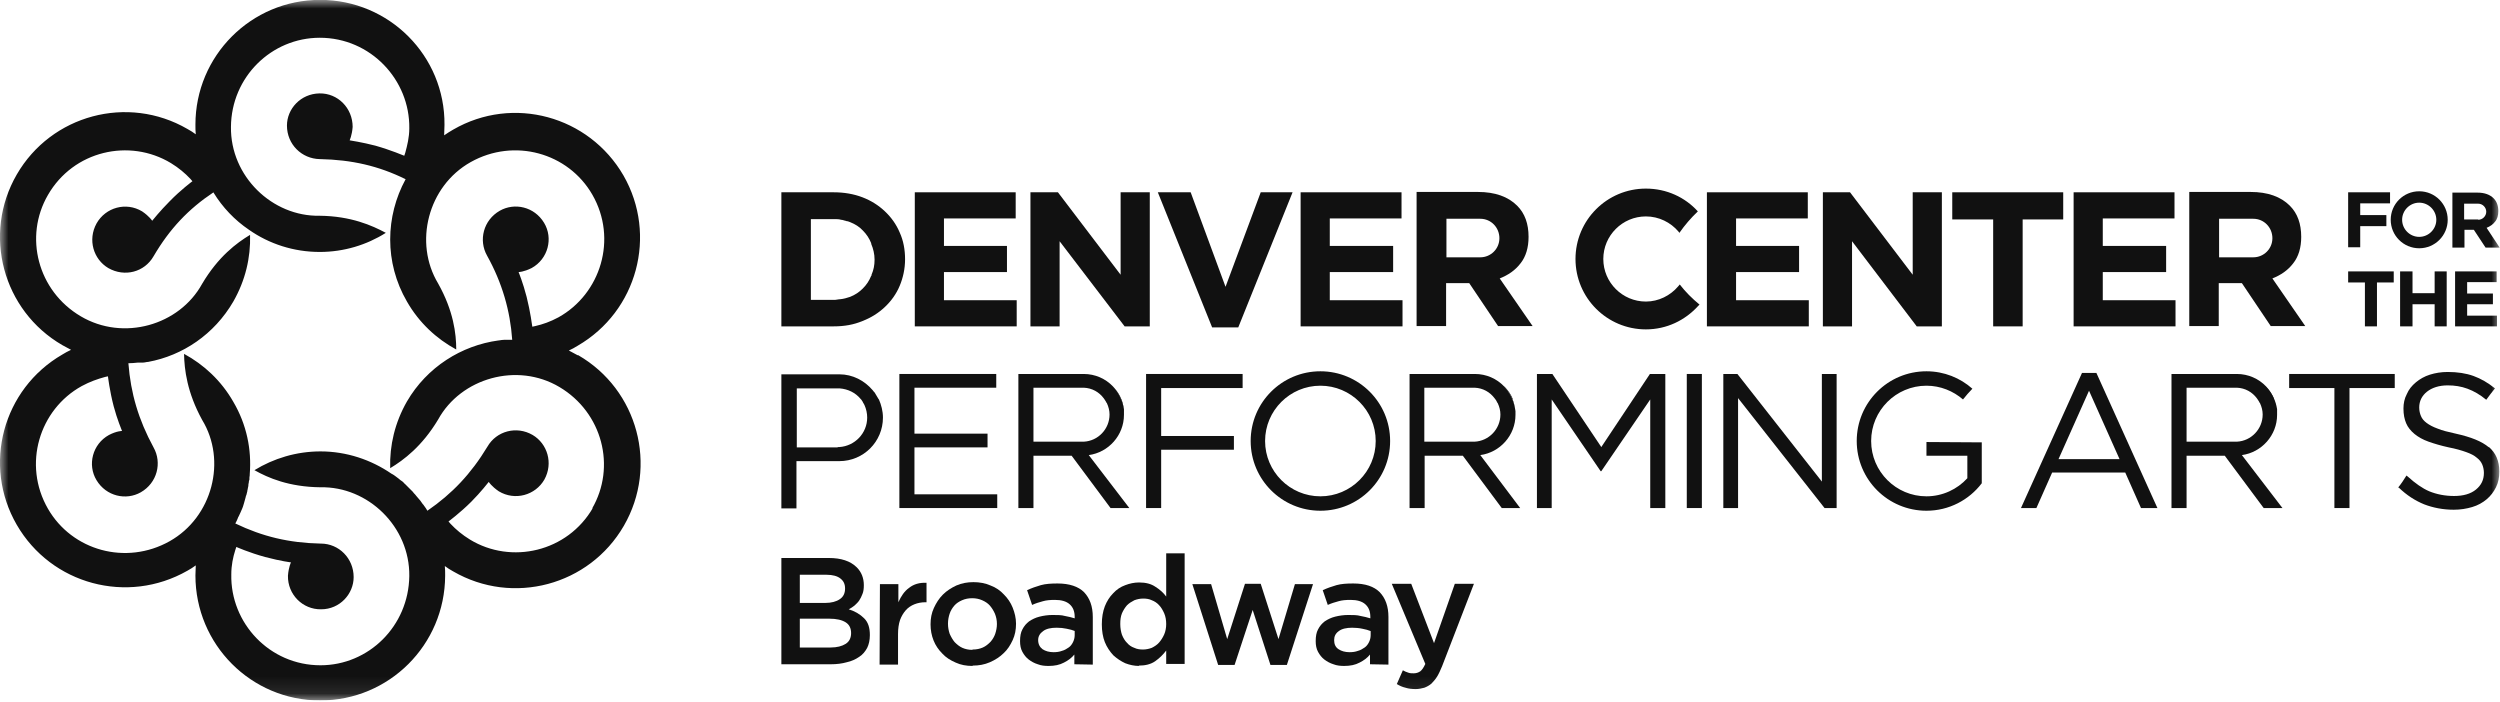 <svg viewBox="0 0 146 41" fill="none" xmlns="http://www.w3.org/2000/svg">
<g clip-path="url(#clip0_1309_4010)">
<mask id="mask0_1309_4010" style="mask-type:luminance" maskUnits="userSpaceOnUse" x="0" y="-1" width="146" height="42">
<path d="M146 -0.007H0V40.907H146V-0.007Z" fill="white"></path>
</mask>
<g mask="url(#mask0_1309_4010)">
<path d="M33.73 20.744C33.554 20.646 33.397 20.567 33.221 20.47C33.397 20.391 33.574 20.293 33.73 20.195C37.215 18.179 38.409 13.735 36.412 10.251C34.396 6.766 29.952 5.552 26.467 7.569C26.291 7.667 26.115 7.784 25.939 7.902C25.939 7.706 25.958 7.49 25.958 7.295C25.997 3.262 22.728 -0.007 18.696 -0.007C14.663 -0.007 11.413 3.262 11.413 7.275C11.413 7.471 11.413 7.667 11.433 7.843C11.276 7.725 11.12 7.628 10.943 7.53C7.459 5.513 2.995 6.707 0.979 10.192C-1.037 13.677 0.157 18.14 3.641 20.156C3.818 20.254 3.974 20.332 4.15 20.43C3.974 20.509 3.798 20.607 3.641 20.704C0.157 22.721 -1.037 27.165 0.979 30.649C2.995 34.134 7.439 35.328 10.943 33.331C11.12 33.233 11.276 33.135 11.433 33.018C11.433 33.214 11.413 33.41 11.413 33.605C11.413 37.638 14.663 40.907 18.696 40.907C22.728 40.907 25.978 37.658 25.997 33.625C25.997 33.429 25.997 33.233 25.978 33.057C26.135 33.175 26.291 33.273 26.467 33.37C29.952 35.387 34.415 34.193 36.432 30.708C38.448 27.223 37.254 22.76 33.769 20.744M34.631 29.651C33.143 32.235 29.854 32.979 27.446 31.511C26.996 31.236 26.624 30.923 26.311 30.59L26.193 30.453C26.193 30.453 26.878 29.945 27.524 29.299C28.073 28.75 28.543 28.143 28.543 28.143C28.543 28.143 28.699 28.398 29.13 28.692C30.069 29.259 31.264 28.927 31.792 28.006C32.321 27.047 31.968 25.912 31.107 25.403C30.167 24.855 28.993 25.168 28.464 26.088C27.505 27.674 26.409 28.829 24.96 29.827C24.901 29.729 24.843 29.631 24.764 29.533C24.745 29.494 24.725 29.475 24.686 29.436C24.647 29.377 24.588 29.299 24.549 29.24C24.51 29.201 24.471 29.142 24.431 29.103C24.392 29.064 24.353 29.005 24.314 28.966C24.275 28.907 24.216 28.848 24.177 28.809C24.157 28.77 24.118 28.75 24.099 28.711C24.04 28.652 23.981 28.594 23.922 28.535C23.903 28.515 23.883 28.496 23.844 28.457C23.785 28.398 23.727 28.339 23.668 28.28C23.648 28.261 23.609 28.241 23.59 28.202C23.531 28.143 23.472 28.085 23.394 28.046C23.355 28.006 23.316 27.987 23.276 27.948C23.218 27.909 23.179 27.869 23.12 27.83C23.041 27.771 22.963 27.713 22.885 27.674C22.885 27.674 22.865 27.674 22.846 27.654C21.671 26.851 20.242 26.362 18.715 26.362C17.306 26.362 15.975 26.773 14.859 27.458C15.661 27.909 16.875 28.437 18.715 28.457C21.495 28.398 23.942 30.767 23.903 33.644C23.864 36.561 21.534 38.852 18.715 38.852C15.74 38.852 13.449 36.385 13.508 33.547C13.508 33.018 13.606 32.548 13.743 32.117L13.802 31.941C13.802 31.941 14.545 32.274 15.485 32.529C16.444 32.783 16.992 32.842 16.992 32.842C16.992 32.842 16.855 33.116 16.816 33.625C16.797 34.721 17.678 35.602 18.754 35.583C19.851 35.583 20.653 34.682 20.653 33.703C20.653 32.607 19.792 31.745 18.735 31.745H18.715C16.875 31.706 15.329 31.334 13.743 30.571C13.802 30.453 13.86 30.356 13.899 30.238C13.899 30.219 13.919 30.179 13.938 30.16C13.978 30.081 14.017 29.984 14.056 29.905C14.076 29.866 14.095 29.808 14.115 29.768C14.134 29.71 14.174 29.651 14.193 29.573C14.213 29.514 14.232 29.455 14.252 29.377C14.252 29.338 14.291 29.279 14.291 29.24C14.31 29.161 14.33 29.083 14.35 29.024C14.35 28.985 14.369 28.946 14.389 28.907C14.408 28.829 14.428 28.75 14.447 28.672C14.447 28.633 14.447 28.594 14.467 28.574C14.467 28.496 14.506 28.418 14.506 28.339C14.506 28.3 14.506 28.241 14.526 28.202C14.526 28.124 14.545 28.065 14.565 28.006C14.565 27.928 14.565 27.83 14.585 27.752C14.585 27.732 14.585 27.713 14.585 27.693C14.702 26.264 14.408 24.796 13.625 23.465C12.921 22.231 11.903 21.292 10.748 20.665C10.767 21.585 10.924 22.917 11.805 24.522C13.253 26.891 12.412 30.199 9.906 31.608C7.361 33.038 4.209 32.157 2.8 29.71C1.312 27.125 2.291 23.915 4.777 22.545C5.247 22.29 5.697 22.134 6.128 22.016L6.304 21.977C6.304 21.977 6.402 22.819 6.637 23.719C6.832 24.463 7.126 25.168 7.126 25.168C7.126 25.168 6.813 25.168 6.363 25.403C5.403 25.931 5.09 27.145 5.638 28.046C6.206 28.985 7.361 29.24 8.222 28.75C9.181 28.202 9.475 27.028 8.966 26.127C8.085 24.502 7.635 22.975 7.498 21.213C7.694 21.213 7.87 21.194 8.066 21.174C8.124 21.174 8.183 21.174 8.242 21.174C8.281 21.174 8.32 21.174 8.359 21.174C8.457 21.174 8.555 21.135 8.653 21.135C10.669 20.763 12.509 19.53 13.625 17.611C14.33 16.378 14.643 15.047 14.604 13.716C13.821 14.186 12.744 14.988 11.805 16.574C10.473 19.001 7.204 19.941 4.718 18.473C2.193 16.985 1.39 13.814 2.8 11.386C4.287 8.802 7.557 8.058 9.984 9.526C10.434 9.8 10.806 10.114 11.12 10.447L11.237 10.584C11.237 10.584 10.552 11.092 9.906 11.758C9.358 12.306 8.888 12.893 8.888 12.893C8.888 12.893 8.731 12.639 8.301 12.345C7.361 11.778 6.167 12.111 5.638 13.05C5.11 14.009 5.462 15.145 6.323 15.654C7.283 16.202 8.438 15.889 8.966 14.969C9.906 13.363 11.002 12.208 12.47 11.23C12.47 11.23 12.47 11.23 12.47 11.249C12.999 12.111 13.704 12.854 14.545 13.422C15.72 14.244 17.149 14.714 18.676 14.714C20.085 14.714 21.417 14.303 22.532 13.598C21.73 13.168 20.497 12.62 18.676 12.6C15.896 12.659 13.449 10.29 13.488 7.412C13.508 4.495 15.857 2.205 18.676 2.205C21.652 2.205 23.942 4.671 23.903 7.49C23.903 8.019 23.785 8.489 23.668 8.92L23.609 9.096C23.609 9.096 22.826 8.763 21.926 8.508C21.182 8.313 20.418 8.195 20.418 8.195C20.418 8.195 20.555 7.921 20.595 7.412C20.595 6.316 19.733 5.435 18.656 5.455C17.56 5.474 16.758 6.355 16.758 7.334C16.758 8.43 17.619 9.272 18.676 9.292H18.696C20.536 9.331 22.102 9.683 23.688 10.466C22.513 12.62 22.435 15.321 23.766 17.611C24.471 18.845 25.489 19.784 26.644 20.411C26.644 19.491 26.487 18.16 25.586 16.554C24.157 14.186 24.98 10.877 27.485 9.468C30.03 8.039 33.182 8.92 34.592 11.367C36.079 13.951 35.081 17.161 32.614 18.532C32.145 18.786 31.694 18.943 31.264 19.041L31.087 19.08C31.087 19.08 30.97 18.179 30.755 17.337C30.539 16.496 30.285 15.889 30.285 15.889C30.285 15.889 30.578 15.889 31.048 15.654C32.008 15.125 32.321 13.912 31.773 13.011C31.205 12.071 30.05 11.817 29.189 12.306C28.229 12.854 27.936 14.029 28.445 14.93C29.326 16.515 29.795 18.14 29.913 19.843C29.913 19.843 29.874 19.843 29.854 19.843C29.737 19.843 29.639 19.843 29.521 19.843H29.482C29.365 19.843 29.247 19.863 29.13 19.882C29.13 19.882 29.13 19.882 29.11 19.882C26.957 20.176 24.94 21.429 23.766 23.445C23.061 24.678 22.748 26.01 22.787 27.341C23.57 26.871 24.647 26.068 25.586 24.502C26.918 22.075 30.206 21.135 32.673 22.603C35.179 24.091 36.001 27.262 34.572 29.71" fill="#111111"></path>
<path d="M98.097 16.613L97.999 16.73C97.549 17.259 96.864 17.611 96.12 17.611C94.749 17.611 93.633 16.496 93.633 15.125C93.633 13.755 94.749 12.639 96.12 12.639C96.883 12.639 97.568 12.991 98.019 13.52L98.077 13.598C98.39 13.148 98.743 12.737 99.154 12.345C98.41 11.523 97.333 11.014 96.12 11.014C93.849 11.014 92.009 12.854 92.009 15.125C92.009 17.396 93.849 19.236 96.12 19.236C97.333 19.236 98.41 18.708 99.174 17.866L99.252 17.788C98.821 17.435 98.43 17.044 98.097 16.613Z" fill="#111111"></path>
<path d="M137.837 11.876V12.561H139.364V13.207H137.837V14.44H137.132V11.23H139.579V11.876" fill="#111111"></path>
<path d="M138.815 16.496V19.06H138.111V16.496H137.132V15.85H139.794V16.496" fill="#111111"></path>
<path d="M142.183 19.06V17.768H140.891V19.06H140.166V15.85H140.891V17.122H142.183V15.85H142.887V19.06" fill="#111111"></path>
<path d="M143.377 19.06V15.85H145.804V16.476H144.081V17.142H145.589V17.768H144.081V18.434H145.824V19.06" fill="#111111"></path>
<path d="M53.424 11.23H59.316V12.757H55.127V14.362H58.807V15.889H55.127V17.533H59.375V19.06H53.424" fill="#111111"></path>
<path d="M60.178 11.23H61.783L65.444 16.045V11.23H67.147V19.06H65.678L61.881 14.088V19.06H60.178" fill="#111111"></path>
<path d="M67.617 11.23H69.535L71.571 16.75L73.626 11.23H75.486L72.315 19.119H70.788" fill="#111111"></path>
<path d="M75.956 11.23H81.849V12.757H77.659V14.362H81.359V15.889H77.659V17.533H81.907V19.06H75.956" fill="#111111"></path>
<path d="M99.683 11.23H105.575V12.757H101.386V14.362H105.066V15.889H101.386V17.533H105.634V19.06H99.683" fill="#111111"></path>
<path d="M106.456 11.23H108.042L111.702 16.045V11.23H113.405V19.06H111.937L108.159 14.088V19.06H106.456" fill="#111111"></path>
<path d="M116.401 12.815H114.012V11.23H120.492V12.815H118.123V19.06H116.401" fill="#111111"></path>
<path d="M121.099 11.23H126.991V12.757H122.802V14.362H126.502V15.889H122.802V17.533H127.05V19.06H121.099" fill="#111111"></path>
<path d="M58.181 21.84V22.642H53.404V25.325H57.672V26.127H53.404V28.868H58.239V29.67H52.523V21.84" fill="#111111"></path>
<path d="M72.569 21.84V22.662H67.812V25.462H72.06V26.264H67.812V29.67H66.931V21.84" fill="#111111"></path>
<path d="M90.658 21.84L93.516 26.108L96.355 21.84H97.255V29.67H96.374V23.328L93.516 27.517H93.477L90.619 23.328V29.67H89.757V21.84" fill="#111111"></path>
<path d="M99.389 21.84H98.508V29.67H99.389V21.84Z" fill="#111111"></path>
<path d="M101.464 21.84L106.397 28.124V21.84H107.259V29.67H106.554L101.503 23.249V29.67H100.642V21.84" fill="#111111"></path>
<path d="M122.43 21.781L125.993 29.67H125.034L124.114 27.595H119.846L118.926 29.67H118.025L121.588 21.781M121.999 22.819L120.218 26.812H123.781L121.999 22.819Z" fill="#111111"></path>
<path d="M133.687 22.662V21.84H139.853V22.662H137.21V29.67H136.329V22.662" fill="#111111"></path>
<path d="M145.354 26.127C144.943 25.775 144.297 25.52 143.416 25.325C142.985 25.227 142.633 25.148 142.359 25.031C142.085 24.933 141.869 24.816 141.713 24.698C141.556 24.581 141.439 24.444 141.38 24.287C141.321 24.15 141.282 23.974 141.282 23.798C141.282 23.426 141.439 23.112 141.732 22.878C142.026 22.643 142.437 22.506 142.946 22.506C143.357 22.506 143.729 22.564 144.101 22.701C144.473 22.838 144.845 23.054 145.197 23.347C145.354 23.132 145.53 22.897 145.706 22.682C145.295 22.349 144.884 22.114 144.453 21.957C144.023 21.801 143.514 21.723 142.946 21.723C142.574 21.723 142.222 21.781 141.909 21.879C141.595 21.977 141.321 22.134 141.086 22.329C140.851 22.525 140.675 22.74 140.558 23.015C140.421 23.269 140.362 23.563 140.362 23.856C140.362 24.209 140.421 24.483 140.519 24.718C140.617 24.953 140.793 25.168 141.008 25.344C141.223 25.52 141.497 25.677 141.83 25.794C142.163 25.912 142.555 26.029 143.005 26.127C143.416 26.205 143.749 26.303 144.023 26.401C144.297 26.499 144.493 26.597 144.649 26.734C144.806 26.852 144.904 26.988 144.962 27.125C145.021 27.263 145.06 27.439 145.06 27.615C145.06 28.026 144.904 28.339 144.591 28.594C144.277 28.848 143.847 28.966 143.318 28.966C142.79 28.966 142.3 28.868 141.869 28.692C141.458 28.515 141.047 28.222 140.636 27.85L140.538 27.771C140.382 28.026 140.225 28.261 140.049 28.476H140.088C140.558 28.927 141.047 29.24 141.576 29.455C142.085 29.651 142.672 29.768 143.298 29.768C143.69 29.768 144.042 29.71 144.375 29.612C144.708 29.514 144.982 29.357 145.217 29.162C145.452 28.966 145.628 28.731 145.765 28.457C145.902 28.183 145.961 27.889 145.961 27.537C145.961 26.91 145.746 26.44 145.334 26.088" fill="#111111"></path>
<path d="M77.111 21.683C74.86 21.683 73.039 23.504 73.039 25.755C73.039 28.006 74.86 29.827 77.111 29.827C79.362 29.827 81.183 28.006 81.183 25.755C81.183 23.504 79.362 21.683 77.111 21.683ZM77.111 28.985C75.33 28.985 73.881 27.537 73.881 25.755C73.881 23.974 75.33 22.525 77.111 22.525C78.892 22.525 80.341 23.974 80.341 25.755C80.341 27.537 78.892 28.985 77.111 28.985Z" fill="#111111"></path>
<path d="M141.282 11.171C140.362 11.171 139.618 11.915 139.618 12.835C139.618 13.755 140.362 14.499 141.282 14.499C142.202 14.499 142.946 13.755 142.946 12.835C142.946 11.915 142.202 11.171 141.282 11.171ZM141.282 13.833C140.734 13.833 140.284 13.383 140.284 12.835C140.284 12.287 140.734 11.836 141.282 11.836C141.83 11.836 142.281 12.287 142.281 12.835C142.281 13.383 141.83 13.833 141.282 13.833Z" fill="#111111"></path>
<path d="M52.543 13.579C52.347 13.109 52.053 12.698 51.681 12.345C51.309 11.993 50.879 11.719 50.37 11.523C49.861 11.328 49.293 11.23 48.686 11.23H45.632V19.06H48.686C49.313 19.06 49.861 18.962 50.37 18.747C50.879 18.551 51.309 18.277 51.681 17.925C52.053 17.572 52.347 17.161 52.543 16.691C52.739 16.221 52.856 15.693 52.856 15.145C52.856 14.577 52.758 14.049 52.543 13.579ZM50.879 16.104C50.761 16.398 50.605 16.633 50.389 16.848C50.174 17.063 49.939 17.22 49.645 17.337C49.469 17.396 49.273 17.455 49.078 17.474C48.96 17.474 48.843 17.514 48.725 17.514C48.725 17.514 48.706 17.514 48.686 17.514H47.355V12.796H48.686C48.686 12.796 48.706 12.796 48.725 12.796C48.862 12.796 48.999 12.796 49.117 12.835C49.195 12.835 49.293 12.874 49.371 12.894C49.391 12.894 49.411 12.894 49.43 12.913C49.508 12.913 49.587 12.952 49.645 12.972C49.939 13.089 50.194 13.246 50.389 13.461C50.605 13.677 50.761 13.912 50.879 14.205C50.879 14.205 50.879 14.225 50.879 14.244C50.996 14.518 51.075 14.832 51.075 15.164C51.075 15.497 51.016 15.771 50.898 16.045C50.898 16.065 50.898 16.104 50.879 16.124" fill="#111111"></path>
<path d="M87.584 16.261C88.074 16.065 88.485 15.791 88.798 15.38C89.111 14.988 89.268 14.46 89.268 13.833C89.268 13.07 89.053 12.463 88.602 12.013C88.074 11.484 87.31 11.21 86.312 11.21H82.729V19.041H84.452V16.535H85.803L87.487 19.041H89.503M86.449 15.027C86.449 15.027 86.292 15.027 86.214 15.027H84.472V12.776H86.175C86.273 12.776 86.449 12.776 86.449 12.776C87.075 12.776 87.565 13.285 87.565 13.912C87.565 14.538 87.056 15.027 86.449 15.027Z" fill="#111111"></path>
<path d="M132.708 16.261C133.197 16.065 133.608 15.791 133.921 15.38C134.235 14.988 134.391 14.46 134.391 13.833C134.391 13.07 134.176 12.463 133.726 12.013C133.197 11.484 132.434 11.21 131.435 11.21H127.853V19.041H129.575V16.535H130.926L132.61 19.041H134.626M131.572 15.027C131.572 15.027 131.416 15.027 131.337 15.027H129.595V12.776H131.318C131.416 12.776 131.592 12.776 131.592 12.776C132.218 12.776 132.708 13.285 132.708 13.912C132.708 14.538 132.199 15.027 131.592 15.027" fill="#111111"></path>
<path d="M65.62 23.895C65.62 23.895 65.639 24.052 65.639 24.13C65.639 24.052 65.639 23.974 65.62 23.895Z" fill="#111111"></path>
<path d="M65.483 23.308C65.385 23.054 65.228 22.819 65.032 22.623C65.013 22.603 64.993 22.584 64.974 22.564C65.326 22.917 65.541 23.386 65.62 23.895C65.6 23.68 65.561 23.484 65.483 23.308Z" fill="#111111"></path>
<path d="M63.584 26.577C64.739 26.421 65.639 25.422 65.639 24.228C65.639 24.228 65.639 24.209 65.639 24.189C65.639 24.189 65.639 24.15 65.639 24.13C65.639 24.052 65.639 23.974 65.639 23.895C65.561 23.386 65.326 22.917 64.993 22.564C64.563 22.114 63.956 21.84 63.29 21.84H59.473V29.67H60.354V26.616H62.585L64.856 29.67H65.953M60.354 25.834V22.642H63.212C63.212 22.642 63.271 22.642 63.29 22.642C63.78 22.662 64.191 22.897 64.465 23.269C64.504 23.328 64.563 23.406 64.602 23.484C64.602 23.504 64.621 23.523 64.641 23.543C64.739 23.758 64.797 23.974 64.797 24.209C64.797 25.05 64.132 25.755 63.29 25.794C63.271 25.794 63.251 25.794 63.212 25.794H60.354V25.834Z" fill="#111111"></path>
<path d="M88.485 23.895C88.485 23.895 88.504 24.052 88.504 24.13C88.504 24.052 88.504 23.974 88.485 23.895Z" fill="#111111"></path>
<path d="M88.348 23.308C88.25 23.054 88.093 22.819 87.898 22.623C87.878 22.603 87.858 22.584 87.819 22.564C88.172 22.917 88.406 23.386 88.465 23.895C88.446 23.68 88.406 23.484 88.328 23.308" fill="#111111"></path>
<path d="M86.449 26.577C87.604 26.421 88.504 25.422 88.504 24.228C88.504 24.228 88.504 24.209 88.504 24.189C88.504 24.189 88.504 24.15 88.504 24.13C88.504 24.052 88.504 23.974 88.485 23.895C88.407 23.386 88.172 22.917 87.839 22.564C87.408 22.114 86.801 21.84 86.136 21.84H82.318V29.67H83.199V26.616H85.431L87.702 29.67H88.778M83.18 25.834V22.642H86.038C86.038 22.642 86.077 22.642 86.116 22.642C86.606 22.662 87.017 22.897 87.291 23.269C87.349 23.328 87.389 23.406 87.428 23.484C87.428 23.504 87.447 23.523 87.467 23.543C87.565 23.758 87.624 23.974 87.624 24.209C87.624 25.05 86.958 25.755 86.116 25.794C86.097 25.794 86.077 25.794 86.038 25.794H83.18V25.834Z" fill="#111111"></path>
<path d="M132.943 23.895C132.943 23.895 132.943 24.052 132.962 24.13C132.962 24.052 132.962 23.974 132.943 23.895Z" fill="#111111"></path>
<path d="M132.806 23.308C132.708 23.054 132.551 22.819 132.355 22.623C132.336 22.603 132.316 22.584 132.277 22.564C132.629 22.917 132.864 23.386 132.923 23.895C132.903 23.68 132.864 23.484 132.786 23.308" fill="#111111"></path>
<path d="M130.926 26.577C132.081 26.421 132.982 25.422 132.982 24.228C132.982 24.228 132.982 24.209 132.982 24.189C132.982 24.189 132.982 24.15 132.982 24.13C132.982 24.052 132.982 23.974 132.982 23.895C132.903 23.386 132.669 22.917 132.336 22.564C131.905 22.114 131.298 21.84 130.633 21.84H126.815V29.67H127.696V26.616H129.928L132.199 29.67H133.295M127.696 25.834V22.642H130.554C130.554 22.642 130.613 22.642 130.633 22.642C131.122 22.662 131.533 22.897 131.807 23.269C131.846 23.328 131.905 23.406 131.944 23.484C131.944 23.504 131.964 23.523 131.983 23.543C132.081 23.758 132.14 23.974 132.14 24.209C132.14 25.05 131.474 25.755 130.633 25.794C130.613 25.794 130.593 25.794 130.554 25.794H127.696V25.834Z" fill="#111111"></path>
<path d="M145.217 13.305C145.413 13.226 145.589 13.109 145.706 12.952C145.843 12.796 145.902 12.58 145.902 12.326C145.902 12.013 145.804 11.758 145.628 11.582C145.413 11.367 145.1 11.249 144.688 11.249H143.22V14.46H143.925V13.422H144.473L145.158 14.46H145.98M144.728 12.815C144.728 12.815 144.669 12.815 144.63 12.815H143.905V11.895H144.61H144.728C144.982 11.895 145.197 12.111 145.197 12.365C145.197 12.62 144.982 12.835 144.728 12.835" fill="#111111"></path>
<path d="M51.309 23.308C51.309 23.308 51.231 23.171 51.192 23.112C51.153 23.054 51.114 22.975 51.075 22.917C51.075 22.917 51.055 22.897 51.035 22.878C51.016 22.838 50.977 22.819 50.957 22.78C50.487 22.231 49.802 21.86 49.019 21.86H45.632V29.69H46.513V26.93H49.019C50.428 26.93 51.564 25.794 51.564 24.385C51.564 24.013 51.466 23.641 51.329 23.328M48.921 26.127H46.533V22.682C46.533 22.682 48.999 22.682 49.039 22.682C49.528 22.721 49.959 22.936 50.252 23.289C50.291 23.328 50.311 23.347 50.331 23.386C50.37 23.426 50.389 23.484 50.409 23.523C50.428 23.563 50.468 23.602 50.487 23.66C50.585 23.876 50.644 24.13 50.644 24.385C50.644 25.305 49.92 26.049 49.019 26.108C48.98 26.108 48.941 26.108 48.921 26.108" fill="#111111"></path>
<path d="M112.505 25.814V26.616H114.893V27.928C114.306 28.574 113.445 28.985 112.505 28.985C110.724 28.985 109.275 27.537 109.275 25.755C109.275 23.974 110.724 22.525 112.505 22.525C113.327 22.525 114.071 22.838 114.639 23.328C114.815 23.112 114.991 22.897 115.187 22.701C114.482 22.075 113.543 21.683 112.505 21.683C110.254 21.683 108.433 23.504 108.433 25.755C108.433 28.006 110.254 29.827 112.505 29.827C113.817 29.827 114.991 29.201 115.735 28.222V25.834" fill="#111111"></path>
<path d="M45.632 32.587H48.412C49.117 32.587 49.665 32.764 50.037 33.135C50.311 33.41 50.448 33.762 50.448 34.173C50.448 34.369 50.428 34.545 50.37 34.682C50.311 34.839 50.252 34.956 50.174 35.074C50.096 35.191 49.998 35.269 49.9 35.367C49.802 35.445 49.685 35.524 49.567 35.583C49.939 35.7 50.233 35.876 50.468 36.111C50.703 36.346 50.8 36.659 50.8 37.09C50.8 37.383 50.742 37.638 50.644 37.834C50.526 38.049 50.389 38.225 50.174 38.362C49.978 38.499 49.724 38.617 49.45 38.675C49.176 38.754 48.862 38.793 48.51 38.793H45.632M48.197 35.211C48.549 35.211 48.843 35.132 49.039 34.995C49.254 34.858 49.352 34.643 49.352 34.369C49.352 34.095 49.254 33.919 49.078 33.782C48.902 33.644 48.627 33.566 48.275 33.566H46.709V35.211H48.197ZM48.51 37.814C48.882 37.814 49.176 37.736 49.391 37.599C49.606 37.462 49.704 37.246 49.704 36.972C49.704 36.698 49.606 36.483 49.391 36.346C49.176 36.209 48.862 36.131 48.432 36.131H46.709V37.814H48.51Z" fill="#111111"></path>
<path d="M51.388 34.114H52.465V35.171C52.621 34.819 52.817 34.525 53.091 34.33C53.365 34.114 53.698 34.016 54.109 34.036V35.171H54.05C53.815 35.171 53.6 35.211 53.404 35.289C53.208 35.367 53.032 35.485 52.895 35.641C52.758 35.798 52.641 35.994 52.562 36.209C52.484 36.444 52.445 36.718 52.445 37.031V38.813H51.368" fill="#111111"></path>
<path d="M56.791 38.891C56.438 38.891 56.106 38.832 55.812 38.695C55.499 38.558 55.244 38.401 55.029 38.166C54.814 37.951 54.637 37.697 54.52 37.403C54.403 37.109 54.344 36.796 54.344 36.463C54.344 36.111 54.403 35.798 54.54 35.504C54.677 35.211 54.833 34.956 55.068 34.721C55.283 34.506 55.557 34.33 55.851 34.193C56.164 34.056 56.497 33.997 56.85 33.997C57.202 33.997 57.535 34.056 57.848 34.193C58.161 34.31 58.416 34.486 58.631 34.721C58.846 34.936 59.023 35.191 59.14 35.485C59.257 35.778 59.336 36.091 59.336 36.424C59.336 36.777 59.277 37.09 59.14 37.383C59.003 37.677 58.846 37.932 58.611 38.147C58.396 38.362 58.122 38.538 57.809 38.675C57.496 38.812 57.163 38.871 56.81 38.871M56.81 37.932C57.026 37.932 57.221 37.892 57.398 37.814C57.574 37.736 57.711 37.618 57.848 37.481C57.965 37.344 58.063 37.188 58.122 37.011C58.181 36.835 58.22 36.64 58.22 36.444C58.22 36.228 58.181 36.033 58.102 35.837C58.024 35.661 57.926 35.504 57.809 35.367C57.691 35.23 57.535 35.132 57.358 35.054C57.182 34.976 56.987 34.936 56.771 34.936C56.556 34.936 56.36 34.976 56.184 35.054C56.008 35.132 55.851 35.23 55.734 35.367C55.616 35.504 55.518 35.661 55.46 35.837C55.401 36.013 55.362 36.209 55.362 36.424C55.362 36.64 55.401 36.835 55.46 37.011C55.538 37.188 55.636 37.364 55.753 37.501C55.89 37.638 56.027 37.755 56.203 37.834C56.38 37.912 56.575 37.951 56.771 37.951" fill="#111111"></path>
<path d="M62.742 38.793V38.225C62.585 38.421 62.37 38.578 62.135 38.695C61.881 38.832 61.587 38.891 61.235 38.891C61.019 38.891 60.804 38.871 60.608 38.793C60.412 38.734 60.236 38.636 60.08 38.519C59.923 38.401 59.806 38.245 59.708 38.069C59.61 37.892 59.571 37.677 59.571 37.442C59.571 37.168 59.61 36.933 59.708 36.757C59.806 36.561 59.943 36.405 60.099 36.287C60.275 36.17 60.471 36.072 60.706 36.013C60.941 35.954 61.196 35.915 61.47 35.915C61.763 35.915 61.998 35.915 62.194 35.974C62.39 36.013 62.585 36.052 62.762 36.111V36.033C62.762 35.7 62.664 35.465 62.468 35.289C62.272 35.113 61.978 35.034 61.607 35.034C61.333 35.034 61.098 35.054 60.902 35.113C60.687 35.171 60.491 35.23 60.275 35.328L59.982 34.467C60.236 34.349 60.51 34.251 60.784 34.173C61.059 34.095 61.391 34.075 61.763 34.075C62.448 34.075 62.977 34.251 63.31 34.584C63.642 34.937 63.819 35.406 63.819 36.033V38.813M62.781 36.855C62.644 36.796 62.487 36.757 62.292 36.718C62.116 36.679 61.92 36.659 61.705 36.659C61.372 36.659 61.098 36.718 60.921 36.855C60.726 36.992 60.628 37.168 60.628 37.383C60.628 37.618 60.726 37.795 60.882 37.912C61.059 38.029 61.274 38.088 61.528 38.088C61.705 38.088 61.861 38.069 62.018 38.01C62.174 37.971 62.292 37.892 62.409 37.814C62.527 37.736 62.605 37.618 62.664 37.501C62.722 37.383 62.762 37.246 62.762 37.09V36.816L62.781 36.855Z" fill="#111111"></path>
<path d="M66.52 38.891C66.246 38.891 65.972 38.832 65.718 38.734C65.463 38.617 65.228 38.46 65.013 38.264C64.817 38.049 64.641 37.795 64.523 37.501C64.406 37.207 64.347 36.855 64.347 36.463C64.347 36.052 64.406 35.719 64.523 35.406C64.641 35.113 64.797 34.858 65.013 34.643C65.209 34.428 65.444 34.271 65.718 34.173C65.972 34.075 66.246 34.016 66.52 34.016C66.912 34.016 67.225 34.095 67.48 34.271C67.734 34.428 67.949 34.623 68.106 34.839V32.313H69.183V38.773H68.106V37.99C67.93 38.225 67.714 38.441 67.46 38.617C67.205 38.793 66.892 38.871 66.501 38.871M66.755 37.932C66.931 37.932 67.108 37.892 67.264 37.834C67.421 37.755 67.577 37.658 67.695 37.52C67.812 37.383 67.91 37.227 67.989 37.051C68.067 36.874 68.106 36.659 68.106 36.444C68.106 36.209 68.067 35.994 67.989 35.817C67.91 35.641 67.812 35.465 67.695 35.348C67.577 35.211 67.421 35.113 67.264 35.054C67.108 34.976 66.931 34.956 66.755 34.956C66.579 34.956 66.403 34.995 66.246 35.054C66.09 35.132 65.933 35.23 65.816 35.348C65.698 35.485 65.6 35.641 65.522 35.817C65.444 36.013 65.424 36.209 65.424 36.444C65.424 36.679 65.463 36.894 65.522 37.07C65.6 37.266 65.698 37.423 65.816 37.54C65.933 37.677 66.07 37.775 66.246 37.834C66.403 37.912 66.579 37.932 66.755 37.932Z" fill="#111111"></path>
<path d="M69.633 34.114H70.729L71.669 37.325L72.706 34.095H73.626L74.664 37.325L75.623 34.114H76.68L75.153 38.832H74.194L73.157 35.622L72.1 38.832H71.14" fill="#111111"></path>
<path d="M80.008 38.793V38.225C79.852 38.421 79.636 38.578 79.401 38.695C79.147 38.832 78.853 38.891 78.501 38.891C78.286 38.891 78.07 38.871 77.874 38.793C77.679 38.734 77.502 38.636 77.346 38.519C77.189 38.401 77.072 38.245 76.974 38.069C76.876 37.892 76.837 37.677 76.837 37.442C76.837 37.168 76.876 36.933 76.974 36.757C77.072 36.561 77.209 36.405 77.365 36.287C77.542 36.17 77.737 36.072 77.972 36.013C78.207 35.954 78.462 35.915 78.736 35.915C79.01 35.915 79.264 35.915 79.46 35.974C79.656 36.013 79.852 36.052 80.028 36.111V36.033C80.028 35.7 79.93 35.465 79.734 35.289C79.538 35.113 79.245 35.034 78.873 35.034C78.599 35.034 78.364 35.054 78.168 35.113C77.953 35.171 77.757 35.23 77.542 35.328L77.248 34.467C77.502 34.349 77.777 34.251 78.051 34.173C78.325 34.095 78.657 34.075 79.029 34.075C79.734 34.075 80.243 34.251 80.576 34.584C80.909 34.937 81.085 35.406 81.085 36.033V38.813M80.047 36.855C79.91 36.796 79.754 36.757 79.558 36.718C79.382 36.679 79.166 36.659 78.971 36.659C78.638 36.659 78.364 36.718 78.188 36.855C77.992 36.992 77.914 37.168 77.914 37.383C77.914 37.618 77.992 37.795 78.168 37.912C78.344 38.029 78.56 38.088 78.814 38.088C78.99 38.088 79.147 38.069 79.304 38.01C79.46 37.971 79.578 37.892 79.695 37.814C79.812 37.736 79.891 37.618 79.95 37.501C80.008 37.383 80.047 37.246 80.047 37.09V36.816V36.855Z" fill="#111111"></path>
<path d="M82.69 40.242C82.475 40.242 82.26 40.222 82.083 40.163C81.907 40.124 81.731 40.046 81.574 39.948L81.927 39.145C82.025 39.204 82.123 39.243 82.24 39.282C82.338 39.322 82.455 39.322 82.553 39.322C82.71 39.322 82.827 39.282 82.945 39.204C83.043 39.126 83.141 38.989 83.238 38.773L81.281 34.095H82.416L83.747 37.56L84.961 34.095H86.077L84.217 38.91C84.119 39.145 84.022 39.361 83.924 39.517C83.826 39.674 83.708 39.811 83.591 39.928C83.473 40.026 83.336 40.105 83.18 40.163C83.023 40.203 82.867 40.242 82.671 40.242" fill="#111111"></path>
</g>
</g>
<defs>
<clipPath id="clip0_1309_4010">
<rect width="146" height="40.914" fill="white" transform="translate(0 -0.007)"></rect>
</clipPath>
</defs>
</svg>
